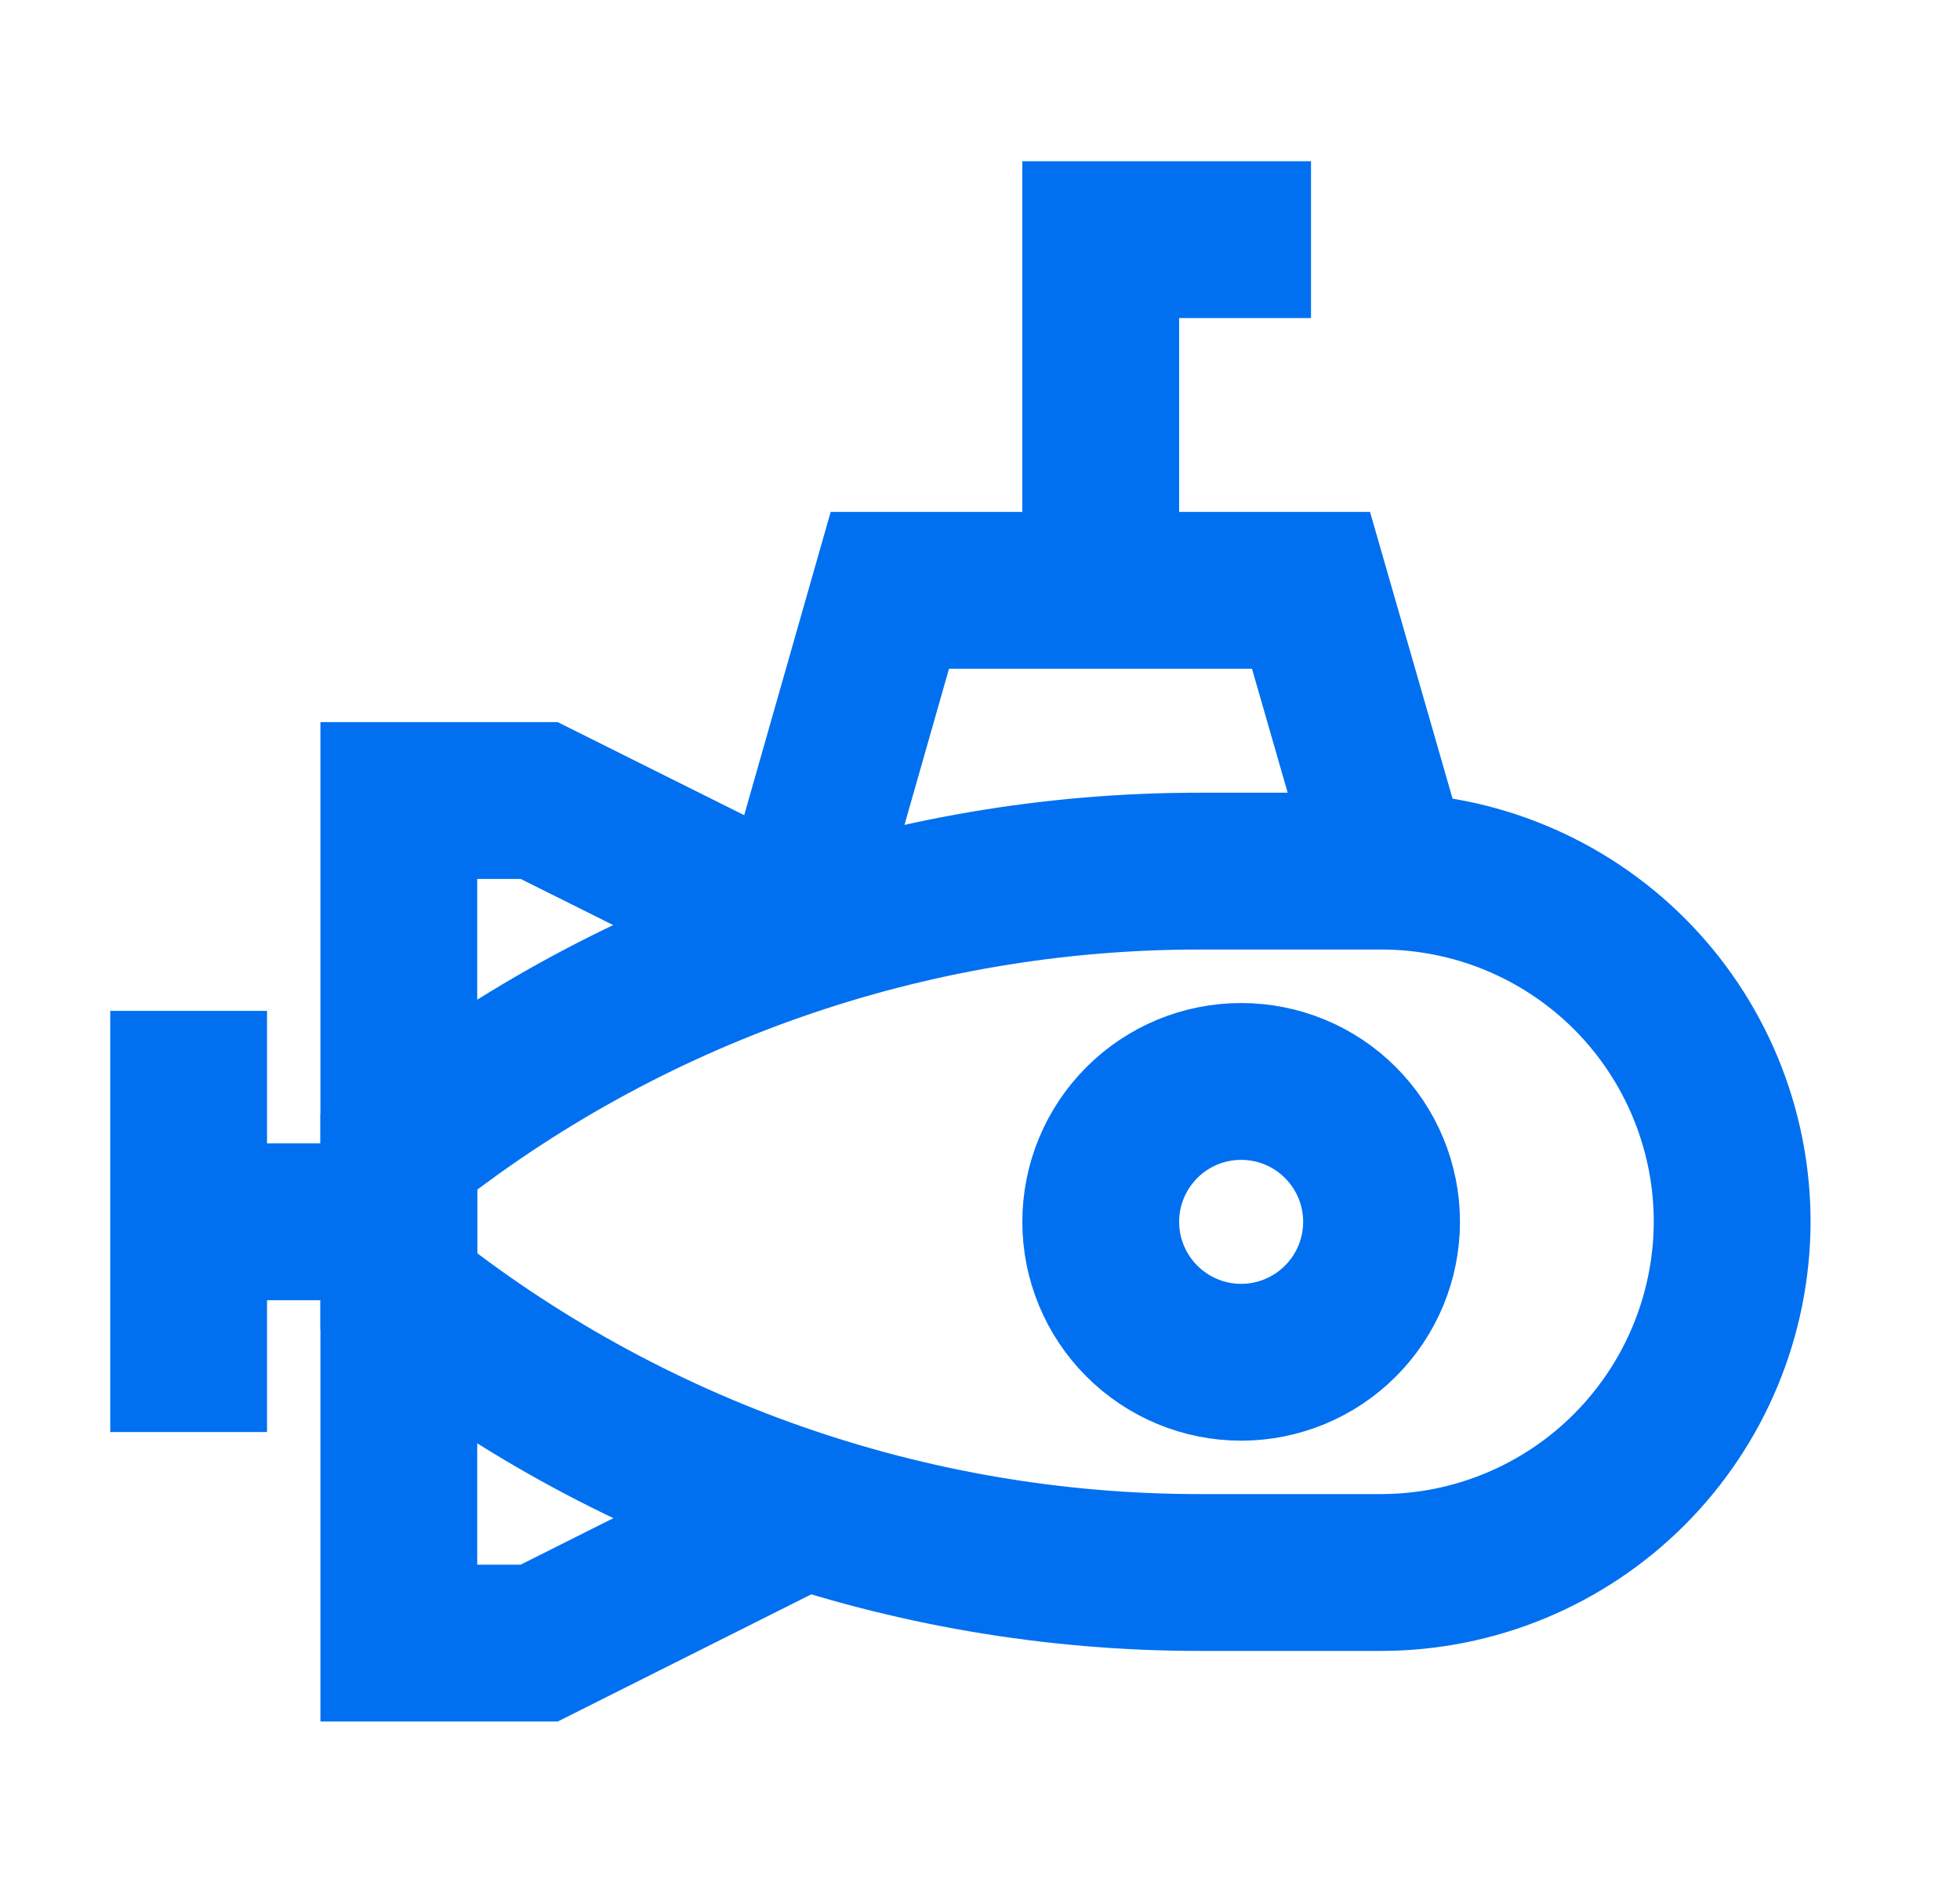 <?xml version="1.0" encoding="UTF-8"?><svg width="25" height="24" viewBox="0 0 25 24" fill="none" xmlns="http://www.w3.org/2000/svg">
<path d="M17.622 20.053H15.297C11.586 20.053 7.986 18.79 5.087 16.472V14.681C7.986 12.366 11.587 11.107 15.297 11.109H17.622C18.808 11.109 19.945 11.581 20.784 12.419C21.622 13.258 22.094 14.395 22.094 15.581C22.091 16.767 21.619 17.902 20.781 18.741C19.943 19.579 18.807 20.051 17.622 20.053Z" stroke="#0070F0" stroke-width="2" stroke-miterlimit="10"/>
<path d="M2.406 12.891V18.262" stroke="#0070F0" stroke-width="2" stroke-miterlimit="10"/>
<path d="M2.406 15.581H5.088" stroke="#0070F0" stroke-width="2" stroke-miterlimit="10"/>
<path d="M14.04 15.581C14.04 16.056 14.229 16.512 14.565 16.847C14.901 17.183 15.356 17.372 15.831 17.372C16.306 17.372 16.762 17.183 17.097 16.847C17.433 16.512 17.622 16.056 17.622 15.581C17.622 15.106 17.433 14.651 17.097 14.315C16.762 13.979 16.306 13.791 15.831 13.791C15.356 13.791 14.901 13.979 14.565 14.315C14.229 14.651 14.04 15.106 14.04 15.581Z" stroke="#0070F0" stroke-width="2" stroke-miterlimit="10"/>
<path d="M10.085 11.963L11.35 7.528H14.125H16.722L17.753 11.109" stroke="#0070F0" stroke-width="2" stroke-miterlimit="10"/>
<path d="M10.262 11.897L6.878 10.209H5.087V14.681V16.472V20.953H6.878L10.262 19.256" stroke="#0070F0" stroke-width="2" stroke-miterlimit="10"/>
<path d="M16.722 3.056H14.04V7.528" stroke="#0070F0" stroke-width="2" stroke-miterlimit="10"/>
</svg>
